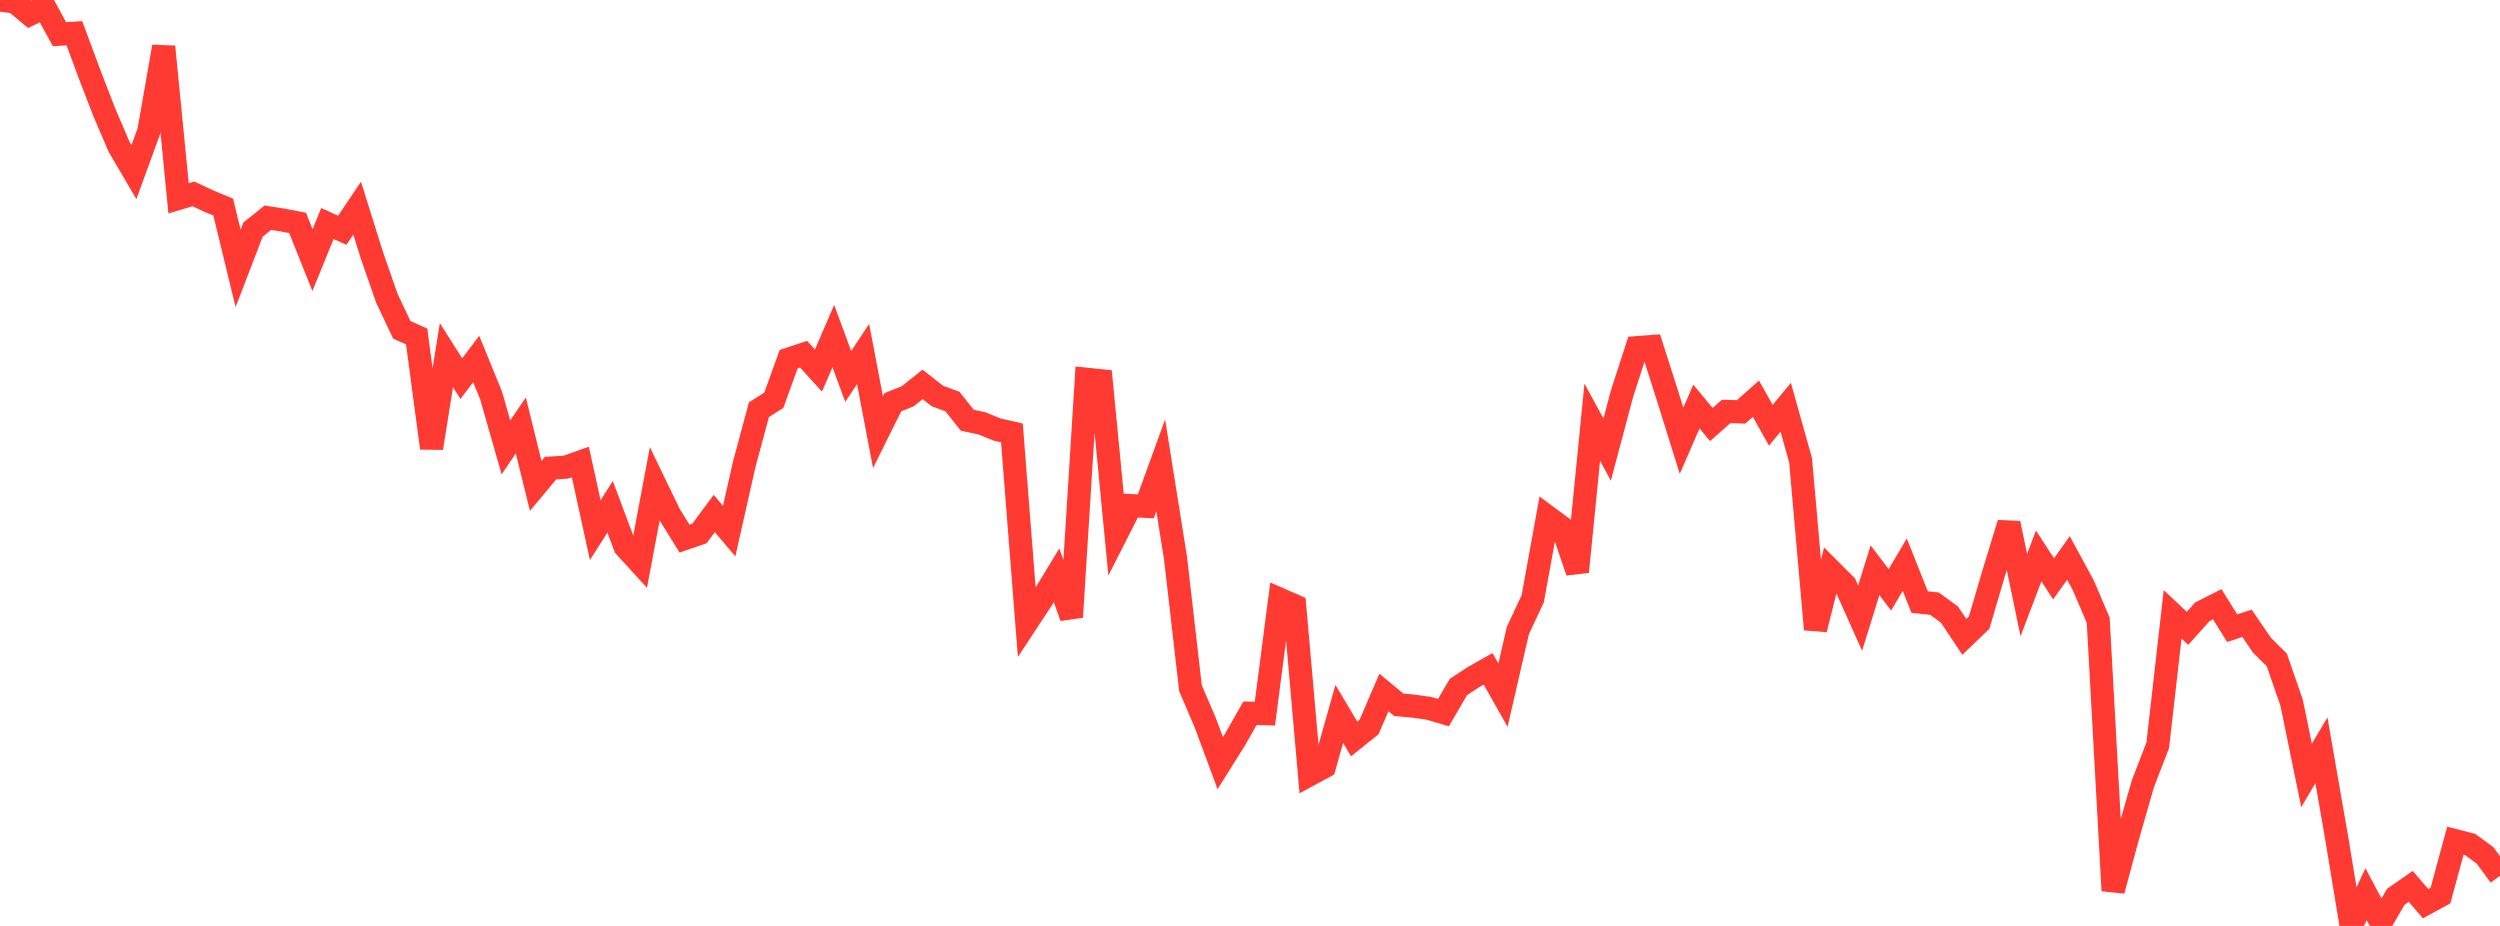 <?xml version="1.0" standalone="no"?>
<!DOCTYPE svg PUBLIC "-//W3C//DTD SVG 1.1//EN" "http://www.w3.org/Graphics/SVG/1.1/DTD/svg11.dtd">

<svg width="135" height="50" viewBox="0 0 135 50" preserveAspectRatio="none" 
  xmlns="http://www.w3.org/2000/svg"
  xmlns:xlink="http://www.w3.org/1999/xlink">


<polyline points="0.0, 0.0 0.804, 0.105 1.607, 0.774 2.411, 0.381 3.214, 1.848 4.018, 1.796 4.821, 3.964 5.625, 6.05 6.429, 7.923 7.232, 9.293 8.036, 7.09 8.839, 2.52 9.643, 10.711 10.446, 10.471 11.25, 10.848 12.054, 11.182 12.857, 14.492 13.661, 12.4 14.464, 11.757 15.268, 11.884 16.071, 12.037 16.875, 14.047 17.679, 12.071 18.482, 12.435 19.286, 11.241 20.089, 13.806 20.893, 16.113 21.696, 17.808 22.5, 18.171 23.304, 24.197 24.107, 19.176 24.911, 20.448 25.714, 19.385 26.518, 21.353 27.321, 24.158 28.125, 22.973 28.929, 26.237 29.732, 25.277 30.536, 25.231 31.339, 24.947 32.143, 28.628 32.946, 27.366 33.75, 29.517 34.554, 30.397 35.357, 26.127 36.161, 27.791 36.964, 29.084 37.768, 28.81 38.571, 27.729 39.375, 28.682 40.179, 25.111 40.982, 22.125 41.786, 21.613 42.589, 19.394 43.393, 19.127 44.196, 20.01 45.0, 18.148 45.804, 20.329 46.607, 19.117 47.411, 23.335 48.214, 21.72 49.018, 21.399 49.821, 20.757 50.625, 21.389 51.429, 21.68 52.232, 22.692 53.036, 22.865 53.839, 23.194 54.643, 23.376 55.446, 33.611 56.25, 32.389 57.054, 31.065 57.857, 33.324 58.661, 20.478 59.464, 20.562 60.268, 28.883 61.071, 27.303 61.875, 27.342 62.679, 25.13 63.482, 30.166 64.286, 37.161 65.089, 39.039 65.893, 41.208 66.696, 39.927 67.5, 38.513 68.304, 38.537 69.107, 32.359 69.911, 32.71 70.714, 41.835 71.518, 41.4 72.321, 38.554 73.125, 39.904 73.929, 39.261 74.732, 37.394 75.536, 38.061 76.339, 38.133 77.143, 38.245 77.946, 38.482 78.75, 37.104 79.554, 36.572 80.357, 36.118 81.161, 37.54 81.964, 34.051 82.768, 32.33 83.571, 27.911 84.375, 28.507 85.179, 30.879 85.982, 22.797 86.786, 24.278 87.589, 21.256 88.393, 18.775 89.196, 18.713 90.0, 21.228 90.804, 23.8 91.607, 21.953 92.411, 22.925 93.214, 22.217 94.018, 22.242 94.821, 21.532 95.625, 22.965 96.429, 21.991 97.232, 24.855 98.036, 33.988 98.839, 30.784 99.643, 31.586 100.446, 33.378 101.25, 30.793 102.054, 31.851 102.857, 30.491 103.661, 32.512 104.464, 32.599 105.268, 33.185 106.071, 34.391 106.875, 33.62 107.679, 30.886 108.482, 28.258 109.286, 32.134 110.089, 30.021 110.893, 31.257 111.696, 30.132 112.5, 31.609 113.304, 33.495 114.107, 48.094 114.911, 45.131 115.714, 42.328 116.518, 40.248 117.321, 33.174 118.125, 33.93 118.929, 33.034 119.732, 32.629 120.536, 33.922 121.339, 33.661 122.143, 34.837 122.946, 35.636 123.75, 37.954 124.554, 41.873 125.357, 40.516 126.161, 45.134 126.964, 50.0 127.768, 48.286 128.571, 49.807 129.375, 48.426 130.179, 47.865 130.982, 48.798 131.786, 48.36 132.589, 45.399 133.393, 45.605 134.196, 46.196 135.0, 47.292" fill="none" stroke="#ff3a33" stroke-width="1.25"/>

</svg>